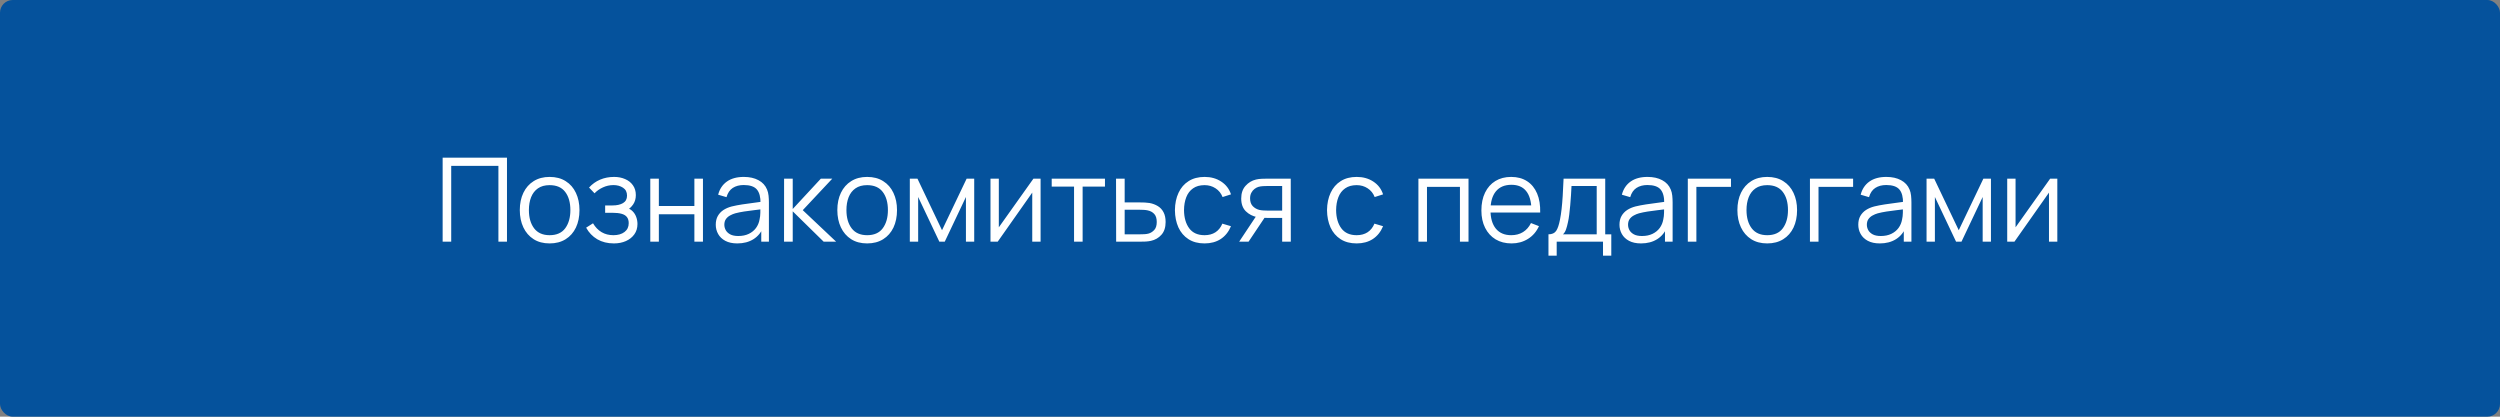 <?xml version="1.0" encoding="UTF-8"?> <svg xmlns="http://www.w3.org/2000/svg" width="300" height="50" viewBox="0 0 300 50" fill="none"><rect x="0" y="0" width="300" height="50" fill="#808080" stroke="none"/> <rect width="300" height="50" rx="1.525" fill="#05529C"></rect> <path d="M53.117 29V18.92H60.838V29H59.809V19.907H54.146V29H53.117ZM65.953 29.21C65.202 29.21 64.56 29.04 64.028 28.699C63.496 28.358 63.088 27.887 62.803 27.285C62.519 26.683 62.376 25.992 62.376 25.213C62.376 24.42 62.521 23.724 62.81 23.127C63.1 22.53 63.51 22.065 64.042 21.734C64.579 21.398 65.216 21.23 65.953 21.23C66.709 21.23 67.353 21.4 67.885 21.741C68.422 22.077 68.83 22.546 69.11 23.148C69.395 23.745 69.537 24.434 69.537 25.213C69.537 26.006 69.395 26.704 69.11 27.306C68.826 27.903 68.415 28.37 67.878 28.706C67.342 29.042 66.7 29.21 65.953 29.21ZM65.953 28.223C66.793 28.223 67.419 27.945 67.829 27.39C68.24 26.83 68.445 26.104 68.445 25.213C68.445 24.298 68.238 23.57 67.822 23.029C67.412 22.488 66.789 22.217 65.953 22.217C65.389 22.217 64.922 22.345 64.553 22.602C64.189 22.854 63.916 23.206 63.734 23.659C63.557 24.107 63.468 24.625 63.468 25.213C63.468 26.123 63.678 26.853 64.098 27.404C64.518 27.95 65.137 28.223 65.953 28.223ZM73.668 29.21C72.907 29.21 72.242 29.044 71.673 28.713C71.108 28.377 70.662 27.913 70.336 27.32L71.162 26.795C71.437 27.262 71.78 27.616 72.191 27.859C72.602 28.102 73.073 28.223 73.605 28.223C74.16 28.223 74.606 28.095 74.942 27.838C75.278 27.581 75.446 27.229 75.446 26.781C75.446 26.473 75.374 26.228 75.229 26.046C75.089 25.864 74.874 25.733 74.585 25.654C74.3 25.575 73.943 25.535 73.514 25.535H72.618V24.653H73.5C74.022 24.653 74.442 24.56 74.76 24.373C75.082 24.182 75.243 23.883 75.243 23.477C75.243 23.048 75.082 22.73 74.76 22.525C74.442 22.315 74.062 22.21 73.619 22.21C73.171 22.21 72.746 22.303 72.345 22.49C71.948 22.672 71.615 22.908 71.344 23.197L70.686 22.504C71.064 22.089 71.505 21.774 72.009 21.559C72.517 21.34 73.08 21.23 73.696 21.23C74.181 21.23 74.62 21.316 75.012 21.489C75.409 21.657 75.721 21.904 75.95 22.231C76.183 22.558 76.3 22.95 76.3 23.407C76.3 23.836 76.195 24.207 75.985 24.52C75.779 24.833 75.488 25.092 75.11 25.297L75.054 24.912C75.38 24.973 75.651 25.103 75.866 25.304C76.081 25.505 76.239 25.745 76.342 26.025C76.445 26.305 76.496 26.59 76.496 26.879C76.496 27.36 76.37 27.775 76.118 28.125C75.871 28.47 75.532 28.739 75.103 28.93C74.678 29.117 74.2 29.21 73.668 29.21ZM78.034 29V21.44H79.062V24.723H83.326V21.44H84.355V29H83.326V25.71H79.062V29H78.034ZM88.475 29.21C87.906 29.21 87.427 29.107 87.04 28.902C86.657 28.697 86.37 28.424 86.179 28.083C85.988 27.742 85.892 27.371 85.892 26.97C85.892 26.559 85.974 26.209 86.137 25.92C86.305 25.626 86.531 25.386 86.816 25.199C87.105 25.012 87.439 24.87 87.817 24.772C88.2 24.679 88.622 24.597 89.084 24.527C89.551 24.452 90.006 24.389 90.449 24.338C90.897 24.282 91.289 24.228 91.625 24.177L91.261 24.401C91.275 23.654 91.13 23.101 90.827 22.742C90.524 22.383 89.996 22.203 89.245 22.203C88.727 22.203 88.288 22.32 87.929 22.553C87.574 22.786 87.325 23.155 87.18 23.659L86.179 23.365C86.352 22.688 86.699 22.163 87.222 21.79C87.745 21.417 88.424 21.23 89.259 21.23C89.95 21.23 90.535 21.361 91.016 21.622C91.501 21.879 91.844 22.252 92.045 22.742C92.138 22.961 92.199 23.206 92.227 23.477C92.255 23.748 92.269 24.023 92.269 24.303V29H91.352V27.103L91.618 27.215C91.361 27.864 90.962 28.358 90.421 28.699C89.88 29.04 89.231 29.21 88.475 29.21ZM88.594 28.321C89.075 28.321 89.495 28.235 89.854 28.062C90.213 27.889 90.503 27.654 90.722 27.355C90.941 27.052 91.084 26.711 91.149 26.333C91.205 26.09 91.235 25.824 91.24 25.535C91.245 25.241 91.247 25.022 91.247 24.877L91.639 25.08C91.289 25.127 90.909 25.173 90.498 25.22C90.092 25.267 89.691 25.32 89.294 25.381C88.902 25.442 88.547 25.514 88.23 25.598C88.015 25.659 87.808 25.745 87.607 25.857C87.406 25.964 87.241 26.109 87.11 26.291C86.984 26.473 86.921 26.699 86.921 26.97C86.921 27.189 86.975 27.402 87.082 27.607C87.194 27.812 87.371 27.983 87.614 28.118C87.861 28.253 88.188 28.321 88.594 28.321ZM94.084 29L94.091 21.44H95.127V25.08L98.501 21.44H99.873L96.331 25.22L100.335 29H98.837L95.127 25.36V29H94.084ZM104.057 29.21C103.306 29.21 102.664 29.04 102.132 28.699C101.6 28.358 101.192 27.887 100.907 27.285C100.622 26.683 100.48 25.992 100.48 25.213C100.48 24.42 100.625 23.724 100.914 23.127C101.203 22.53 101.614 22.065 102.146 21.734C102.683 21.398 103.32 21.23 104.057 21.23C104.813 21.23 105.457 21.4 105.989 21.741C106.526 22.077 106.934 22.546 107.214 23.148C107.499 23.745 107.641 24.434 107.641 25.213C107.641 26.006 107.499 26.704 107.214 27.306C106.929 27.903 106.519 28.37 105.982 28.706C105.445 29.042 104.804 29.21 104.057 29.21ZM104.057 28.223C104.897 28.223 105.522 27.945 105.933 27.39C106.344 26.83 106.549 26.104 106.549 25.213C106.549 24.298 106.341 23.57 105.926 23.029C105.515 22.488 104.892 22.217 104.057 22.217C103.492 22.217 103.026 22.345 102.657 22.602C102.293 22.854 102.02 23.206 101.838 23.659C101.661 24.107 101.572 24.625 101.572 25.213C101.572 26.123 101.782 26.853 102.202 27.404C102.622 27.95 103.24 28.223 104.057 28.223ZM109.178 29V21.44H110.095L113.042 27.628L115.996 21.44H116.906V29H115.912V23.638L113.371 29H112.72L110.179 23.638V29H109.178ZM124.871 21.44V29H123.87V23.113L119.726 29H118.858V21.44H119.859V27.278L124.01 21.44H124.871ZM128.886 29V22.392H126.205V21.44H132.596V22.392H129.915V29H128.886ZM133.938 29L133.924 21.44H134.96V24.289H136.731C136.951 24.289 137.165 24.294 137.375 24.303C137.59 24.312 137.779 24.331 137.942 24.359C138.316 24.429 138.647 24.553 138.936 24.73C139.23 24.907 139.459 25.152 139.622 25.465C139.79 25.778 139.874 26.17 139.874 26.641C139.874 27.29 139.706 27.801 139.37 28.174C139.039 28.547 138.619 28.79 138.11 28.902C137.919 28.944 137.711 28.972 137.487 28.986C137.263 28.995 137.042 29 136.822 29H133.938ZM134.96 28.118H136.78C136.939 28.118 137.116 28.113 137.312 28.104C137.508 28.095 137.681 28.069 137.83 28.027C138.078 27.957 138.302 27.817 138.502 27.607C138.708 27.392 138.81 27.07 138.81 26.641C138.81 26.216 138.712 25.897 138.516 25.682C138.32 25.463 138.059 25.318 137.732 25.248C137.588 25.215 137.431 25.194 137.263 25.185C137.095 25.176 136.934 25.171 136.78 25.171H134.96V28.118ZM144.546 29.21C143.785 29.21 143.141 29.04 142.614 28.699C142.086 28.358 141.685 27.889 141.41 27.292C141.139 26.69 140.999 25.999 140.99 25.22C140.999 24.427 141.144 23.731 141.424 23.134C141.704 22.532 142.107 22.065 142.635 21.734C143.162 21.398 143.801 21.23 144.553 21.23C145.318 21.23 145.983 21.417 146.548 21.79C147.117 22.163 147.507 22.674 147.717 23.323L146.709 23.645C146.531 23.192 146.249 22.842 145.862 22.595C145.479 22.343 145.04 22.217 144.546 22.217C143.99 22.217 143.531 22.345 143.167 22.602C142.803 22.854 142.532 23.206 142.355 23.659C142.177 24.112 142.086 24.632 142.082 25.22C142.091 26.125 142.301 26.853 142.712 27.404C143.122 27.95 143.734 28.223 144.546 28.223C145.059 28.223 145.495 28.106 145.855 27.873C146.219 27.635 146.494 27.29 146.681 26.837L147.717 27.145C147.437 27.817 147.026 28.33 146.485 28.685C145.943 29.035 145.297 29.21 144.546 29.21ZM153.86 29V26.151H152.096C151.89 26.151 151.678 26.144 151.459 26.13C151.244 26.111 151.043 26.086 150.857 26.053C150.325 25.95 149.872 25.717 149.499 25.353C149.13 24.984 148.946 24.476 148.946 23.827C148.946 23.192 149.118 22.684 149.464 22.301C149.809 21.914 150.227 21.662 150.717 21.545C150.941 21.494 151.167 21.463 151.396 21.454C151.629 21.445 151.83 21.44 151.998 21.44H154.889L154.896 29H153.86ZM148.701 29L150.808 25.829H151.949L149.828 29H148.701ZM152.04 25.269H153.86V22.322H152.04C151.928 22.322 151.771 22.327 151.571 22.336C151.37 22.345 151.181 22.376 151.004 22.427C150.85 22.474 150.696 22.555 150.542 22.672C150.392 22.784 150.266 22.936 150.164 23.127C150.061 23.314 150.01 23.542 150.01 23.813C150.01 24.191 150.112 24.494 150.318 24.723C150.528 24.947 150.789 25.101 151.102 25.185C151.27 25.222 151.438 25.246 151.606 25.255C151.774 25.264 151.918 25.269 152.04 25.269ZM162.798 29.21C162.037 29.21 161.393 29.04 160.866 28.699C160.338 28.358 159.937 27.889 159.662 27.292C159.391 26.69 159.251 25.999 159.242 25.22C159.251 24.427 159.396 23.731 159.676 23.134C159.956 22.532 160.359 22.065 160.887 21.734C161.414 21.398 162.053 21.23 162.805 21.23C163.57 21.23 164.235 21.417 164.8 21.79C165.369 22.163 165.759 22.674 165.969 23.323L164.961 23.645C164.783 23.192 164.501 22.842 164.114 22.595C163.731 22.343 163.292 22.217 162.798 22.217C162.242 22.217 161.783 22.345 161.419 22.602C161.055 22.854 160.784 23.206 160.607 23.659C160.429 24.112 160.338 24.632 160.334 25.22C160.343 26.125 160.553 26.853 160.964 27.404C161.374 27.95 161.986 28.223 162.798 28.223C163.311 28.223 163.747 28.106 164.107 27.873C164.471 27.635 164.746 27.29 164.933 26.837L165.969 27.145C165.689 27.817 165.278 28.33 164.737 28.685C164.195 29.035 163.549 29.21 162.798 29.21ZM170.209 29V21.44H176.222V29H175.193V22.427H171.238V29H170.209ZM181.386 29.21C180.649 29.21 180.009 29.047 179.468 28.72C178.931 28.393 178.514 27.934 178.215 27.341C177.916 26.748 177.767 26.053 177.767 25.255C177.767 24.429 177.914 23.715 178.208 23.113C178.502 22.511 178.915 22.047 179.447 21.72C179.984 21.393 180.616 21.23 181.344 21.23C182.091 21.23 182.728 21.403 183.255 21.748C183.782 22.089 184.181 22.579 184.452 23.218C184.723 23.857 184.846 24.62 184.823 25.507H183.773V25.143C183.754 24.163 183.542 23.423 183.136 22.924C182.735 22.425 182.147 22.175 181.372 22.175C180.56 22.175 179.937 22.439 179.503 22.966C179.074 23.493 178.859 24.245 178.859 25.22C178.859 26.172 179.074 26.912 179.503 27.439C179.937 27.962 180.551 28.223 181.344 28.223C181.885 28.223 182.357 28.099 182.758 27.852C183.164 27.6 183.484 27.238 183.717 26.767L184.676 27.138C184.377 27.796 183.936 28.307 183.353 28.671C182.774 29.03 182.119 29.21 181.386 29.21ZM178.495 25.507V24.646H184.27V25.507H178.495ZM185.816 30.68V28.118C186.246 28.118 186.554 27.98 186.74 27.705C186.927 27.425 187.079 26.979 187.195 26.368C187.275 25.971 187.34 25.544 187.391 25.087C187.443 24.63 187.487 24.107 187.524 23.519C187.562 22.926 187.597 22.233 187.629 21.44H192.627V28.118H193.355V30.68H192.361V29H186.803V30.68H185.816ZM187.559 28.118H191.605V22.322H188.581C188.567 22.677 188.546 23.052 188.518 23.449C188.495 23.846 188.465 24.242 188.427 24.639C188.395 25.036 188.355 25.409 188.308 25.759C188.266 26.104 188.215 26.408 188.154 26.669C188.084 27.005 188.007 27.292 187.923 27.53C187.844 27.768 187.723 27.964 187.559 28.118ZM196.92 29.21C196.351 29.21 195.873 29.107 195.485 28.902C195.103 28.697 194.816 28.424 194.624 28.083C194.433 27.742 194.337 27.371 194.337 26.97C194.337 26.559 194.419 26.209 194.582 25.92C194.75 25.626 194.977 25.386 195.261 25.199C195.551 25.012 195.884 24.87 196.262 24.772C196.645 24.679 197.067 24.597 197.529 24.527C197.996 24.452 198.451 24.389 198.894 24.338C199.342 24.282 199.734 24.228 200.07 24.177L199.706 24.401C199.72 23.654 199.576 23.101 199.272 22.742C198.969 22.383 198.442 22.203 197.69 22.203C197.172 22.203 196.734 22.32 196.374 22.553C196.02 22.786 195.77 23.155 195.625 23.659L194.624 23.365C194.797 22.688 195.145 22.163 195.667 21.79C196.19 21.417 196.869 21.23 197.704 21.23C198.395 21.23 198.981 21.361 199.461 21.622C199.947 21.879 200.29 22.252 200.49 22.742C200.584 22.961 200.644 23.206 200.672 23.477C200.7 23.748 200.714 24.023 200.714 24.303V29H199.797V27.103L200.063 27.215C199.807 27.864 199.408 28.358 198.866 28.699C198.325 29.04 197.676 29.21 196.92 29.21ZM197.039 28.321C197.52 28.321 197.94 28.235 198.299 28.062C198.659 27.889 198.948 27.654 199.167 27.355C199.387 27.052 199.529 26.711 199.594 26.333C199.65 26.09 199.681 25.824 199.685 25.535C199.69 25.241 199.692 25.022 199.692 24.877L200.084 25.08C199.734 25.127 199.354 25.173 198.943 25.22C198.537 25.267 198.136 25.32 197.739 25.381C197.347 25.442 196.993 25.514 196.675 25.598C196.461 25.659 196.253 25.745 196.052 25.857C195.852 25.964 195.686 26.109 195.555 26.291C195.429 26.473 195.366 26.699 195.366 26.97C195.366 27.189 195.42 27.402 195.527 27.607C195.639 27.812 195.817 27.983 196.059 28.118C196.307 28.253 196.633 28.321 197.039 28.321ZM202.537 29V21.44H207.717V22.427H203.566V29H202.537ZM212.065 29.21C211.313 29.21 210.672 29.04 210.14 28.699C209.608 28.358 209.199 27.887 208.915 27.285C208.63 26.683 208.488 25.992 208.488 25.213C208.488 24.42 208.632 23.724 208.922 23.127C209.211 22.53 209.622 22.065 210.154 21.734C210.69 21.398 211.327 21.23 212.065 21.23C212.821 21.23 213.465 21.4 213.997 21.741C214.533 22.077 214.942 22.546 215.222 23.148C215.506 23.745 215.649 24.434 215.649 25.213C215.649 26.006 215.506 26.704 215.222 27.306C214.937 27.903 214.526 28.37 213.99 28.706C213.453 29.042 212.811 29.21 212.065 29.21ZM212.065 28.223C212.905 28.223 213.53 27.945 213.941 27.39C214.351 26.83 214.557 26.104 214.557 25.213C214.557 24.298 214.349 23.57 213.934 23.029C213.523 22.488 212.9 22.217 212.065 22.217C211.5 22.217 211.033 22.345 210.665 22.602C210.301 22.854 210.028 23.206 209.846 23.659C209.668 24.107 209.58 24.625 209.58 25.213C209.58 26.123 209.79 26.853 210.21 27.404C210.63 27.95 211.248 28.223 212.065 28.223ZM217.193 29V21.44H222.373V22.427H218.222V29H217.193ZM225.577 29.21C225.007 29.21 224.529 29.107 224.142 28.902C223.759 28.697 223.472 28.424 223.281 28.083C223.089 27.742 222.994 27.371 222.994 26.97C222.994 26.559 223.075 26.209 223.239 25.92C223.407 25.626 223.633 25.386 223.918 25.199C224.207 25.012 224.541 24.87 224.919 24.772C225.301 24.679 225.724 24.597 226.186 24.527C226.652 24.452 227.107 24.389 227.551 24.338C227.999 24.282 228.391 24.228 228.727 24.177L228.363 24.401C228.377 23.654 228.232 23.101 227.929 22.742C227.625 22.383 227.098 22.203 226.347 22.203C225.829 22.203 225.39 22.32 225.031 22.553C224.676 22.786 224.426 23.155 224.282 23.659L223.281 23.365C223.453 22.688 223.801 22.163 224.324 21.79C224.846 21.417 225.525 21.23 226.361 21.23C227.051 21.23 227.637 21.361 228.118 21.622C228.603 21.879 228.946 22.252 229.147 22.742C229.24 22.961 229.301 23.206 229.329 23.477C229.357 23.748 229.371 24.023 229.371 24.303V29H228.454V27.103L228.72 27.215C228.463 27.864 228.064 28.358 227.523 28.699C226.981 29.04 226.333 29.21 225.577 29.21ZM225.696 28.321C226.176 28.321 226.596 28.235 226.956 28.062C227.315 27.889 227.604 27.654 227.824 27.355C228.043 27.052 228.185 26.711 228.251 26.333C228.307 26.09 228.337 25.824 228.342 25.535C228.346 25.241 228.349 25.022 228.349 24.877L228.741 25.08C228.391 25.127 228.01 25.173 227.6 25.22C227.194 25.267 226.792 25.32 226.396 25.381C226.004 25.442 225.649 25.514 225.332 25.598C225.117 25.659 224.909 25.745 224.709 25.857C224.508 25.964 224.342 26.109 224.212 26.291C224.086 26.473 224.023 26.699 224.023 26.97C224.023 27.189 224.076 27.402 224.184 27.607C224.296 27.812 224.473 27.983 224.716 28.118C224.963 28.253 225.29 28.321 225.696 28.321ZM231.186 29V21.44H232.103L235.05 27.628L238.004 21.44H238.914V29H237.92V23.638L235.379 29H234.728L232.187 23.638V29H231.186ZM246.879 21.44V29H245.878V23.113L241.734 29H240.866V21.44H241.867V27.278L246.018 21.44H246.879Z" fill="white"></path> </svg> 